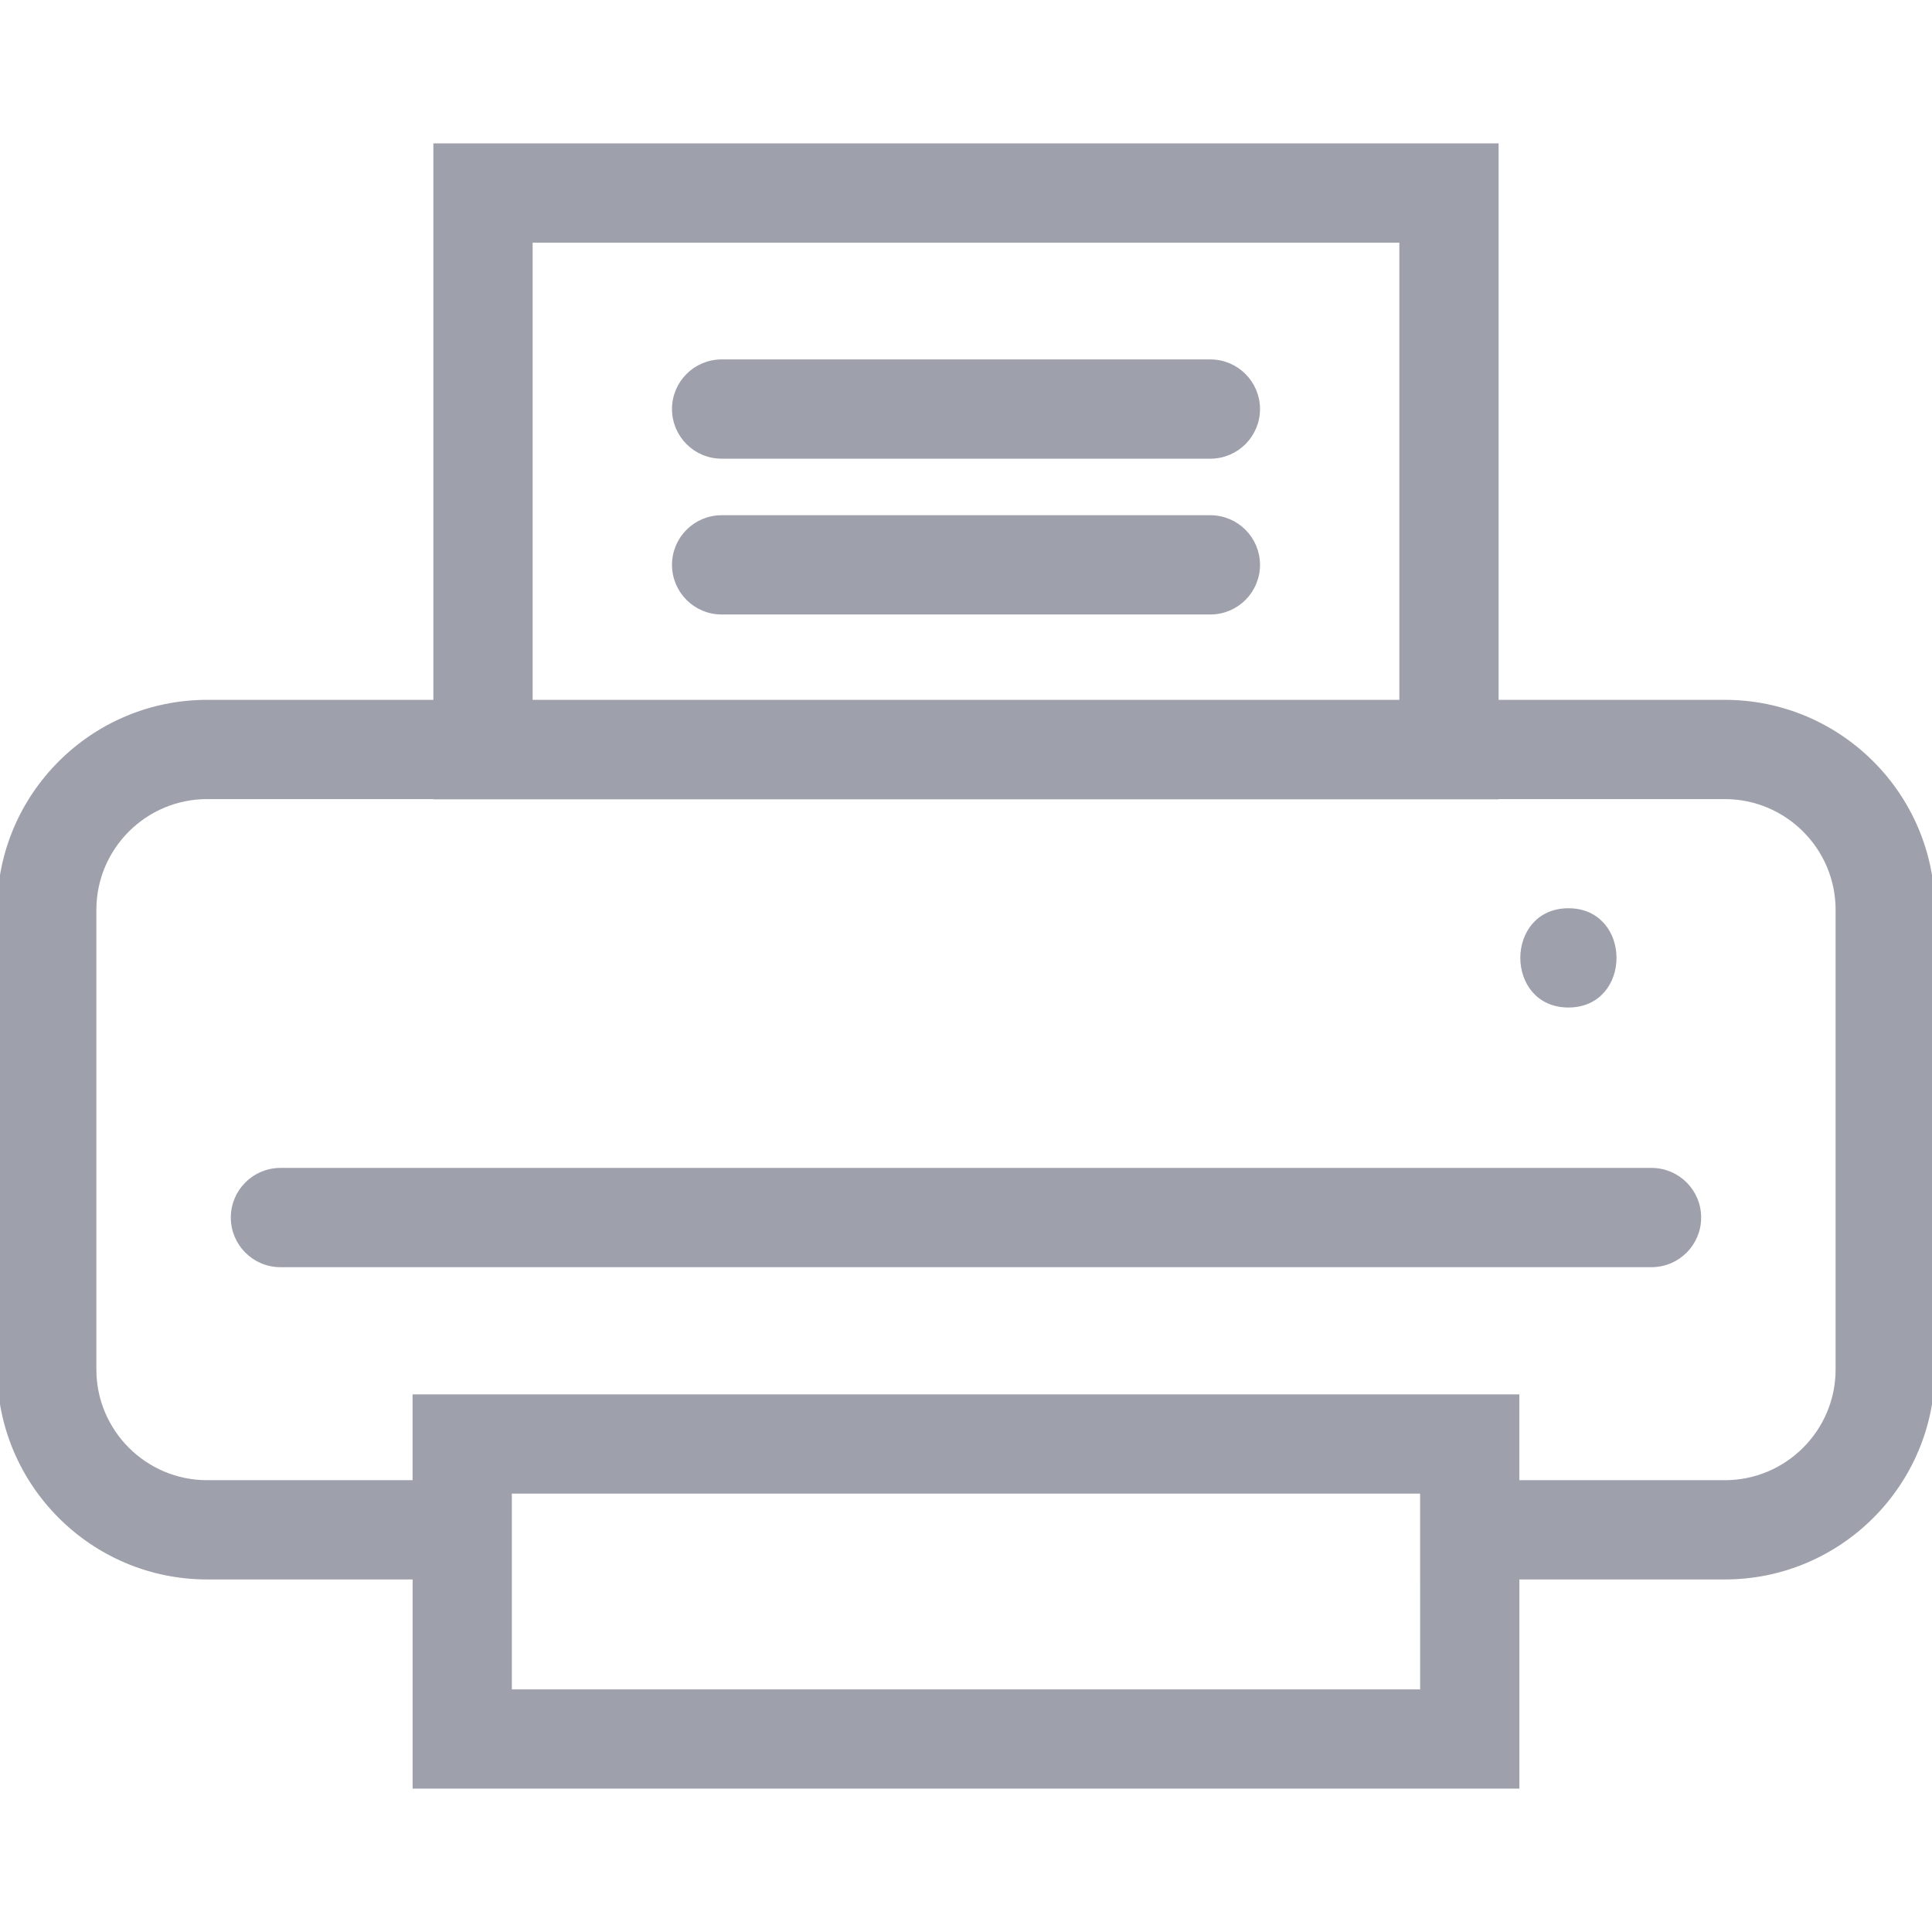 <?xml version="1.0" encoding="UTF-8" standalone="no"?>
<svg
   xmlns:dc="http://purl.org/dc/elements/1.1/"
   xmlns:cc="http://creativecommons.org/ns#"
   xmlns:rdf="http://www.w3.org/1999/02/22-rdf-syntax-ns#"
   xmlns:svg="http://www.w3.org/2000/svg"
   xmlns="http://www.w3.org/2000/svg"
   xml:space="preserve"
   viewBox="0 0 334.805 334.806"
   height="334.806px"
   width="334.805px"
   y="0px"
   x="0px"
   id="Capa_1"
   version="1.1"><defs
     id="defs17" /><g
     style="stroke:#9ea0ab;stroke-opacity:1;fill:#9ea0ab;fill-opacity:1"
     id="g12"><path
       style="stroke:#9ea0ab;stroke-opacity:1;fill:#9ea0ab;fill-opacity:1"
       id="path2"
       d="M298.909,121.78H259.2V25.347H75.6v96.433H35.888C16.097,121.78,0,137.882,0,157.668v79.65    c0,19.786,16.097,35.891,35.888,35.891h36.115v36.25h190.798v-36.25h36.118c19.786,0,35.886-16.1,35.886-35.891v-79.65    C334.8,137.882,318.706,121.78,298.909,121.78z M91.8,41.547H243v80.233H91.8V41.547z M246.602,273.209v20.05H88.198v-20.05    v-14.871h158.398v14.871H246.602z M318.6,237.318c0,10.853-8.828,19.69-19.691,19.69h-36.112v-14.871H71.998v14.871h-36.11    c-10.86,0-19.688-8.838-19.688-19.69v-79.65c0-10.853,8.828-19.688,19.688-19.688H75.6v0.042h183.6v-0.042h39.709    c10.853,0,19.691,8.836,19.691,19.688V237.318z" /><path
       style="stroke:#9ea0ab;stroke-opacity:1;fill:#9ea0ab;fill-opacity:1"
       id="path4"
       d="M271.798,174.095c10.446,0,10.446-16.2,0-16.2C261.351,157.895,261.351,174.095,271.798,174.095z" /><path
       style="stroke:#9ea0ab;stroke-opacity:1;fill:#9ea0ab;fill-opacity:1"
       id="path6"
       d="M286.2,202.894H48.6c-4.478,0-8.1,3.628-8.1,8.1s3.623,8.1,8.1,8.1h237.6c4.478,0,8.101-3.628,8.101-8.1    S290.677,202.894,286.2,202.894z" /><path
       style="stroke:#9ea0ab;stroke-opacity:1;fill:#9ea0ab;fill-opacity:1"
       id="path8"
       d="M209.746,62.786h-84.691c-4.477,0-8.1,3.628-8.1,8.1c0,4.469,3.623,8.1,8.1,8.1h84.696c4.478,0,8.101-3.631,8.101-8.1    C217.851,66.414,214.223,62.786,209.746,62.786z" /><path
       style="stroke:#9ea0ab;stroke-opacity:1;fill:#9ea0ab;fill-opacity:1"
       id="path10"
       d="M209.746,89.786h-84.691c-4.477,0-8.1,3.628-8.1,8.1c0,4.469,3.623,8.1,8.1,8.1h84.696c4.478,0,8.101-3.631,8.101-8.1    C217.851,93.414,214.223,89.786,209.746,89.786z" /></g></svg>